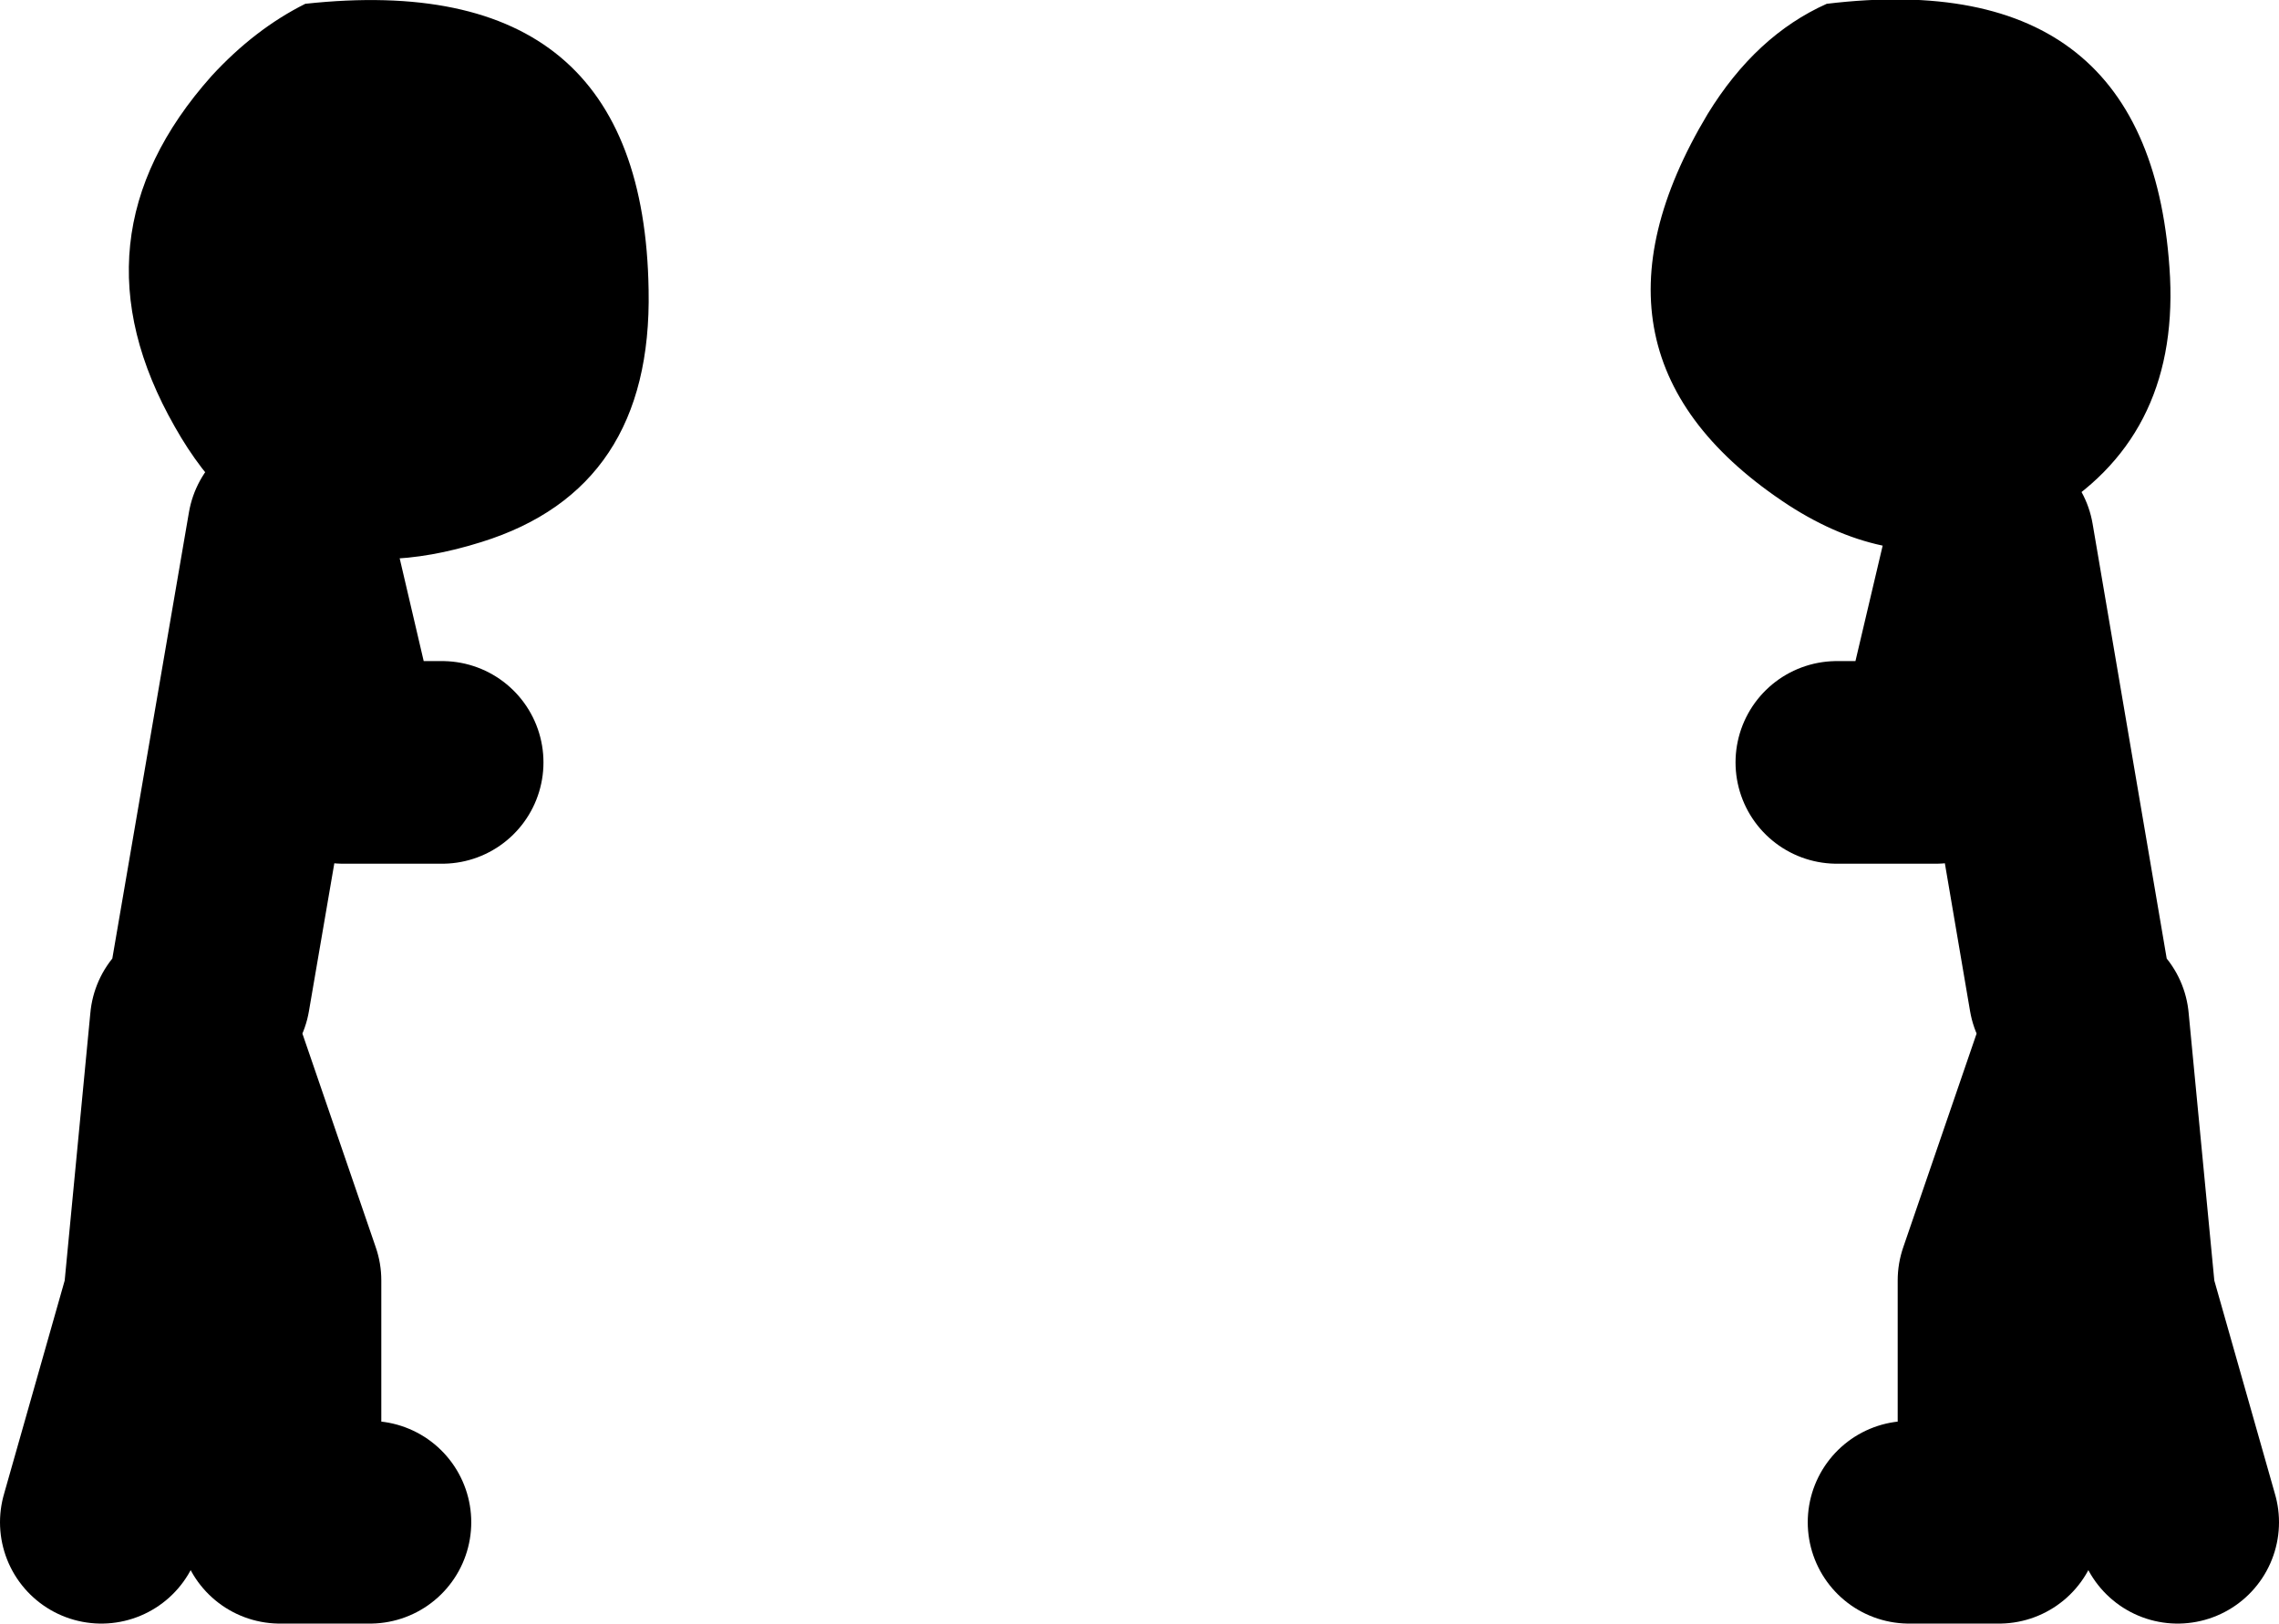 <?xml version="1.0" encoding="UTF-8" standalone="no"?>
<svg xmlns:xlink="http://www.w3.org/1999/xlink" height="64.1px" width="89.95px" xmlns="http://www.w3.org/2000/svg">
  <g transform="matrix(1.0, 0.0, 0.0, 1.0, 67.15, 11.45)">
    <path d="M11.3 9.95 Q7.4 11.05 3.45 8.5 -5.5 2.65 0.25 -6.95 2.15 -10.05 4.95 -11.3 17.85 -12.85 18.5 -0.5 18.8 5.9 13.65 8.9 L11.5 9.9 11.3 9.95 M-55.1 -11.3 Q-41.75 -12.75 -41.55 0.0 -41.4 7.85 -48.15 9.95 -56.25 12.5 -60.25 5.4 -64.5 -2.05 -58.8 -8.45 -57.1 -10.3 -55.1 -11.3" fill="#000000" fill-rule="evenodd" stroke="none"/>
    <path d="M11.5 9.9 L14.55 27.8 M11.3 9.95 L9.25 18.65 5.35 18.65 M8.2 48.65 L11.75 48.65 11.75 39.1 15.25 28.9 16.3 39.85 18.8 48.65" fill="none" stroke="#000000" stroke-linecap="round" stroke-linejoin="round" stroke-width="8.0"/>
    <path d="M-58.9 27.8 L-55.75 9.45 -53.6 18.65 -49.7 18.65 M-52.55 48.65 L-56.1 48.65 -56.1 39.1 -59.6 28.9 -60.65 39.85 -63.15 48.65" fill="none" stroke="#000000" stroke-linecap="round" stroke-linejoin="round" stroke-width="8.0"/>
  </g>
</svg>
